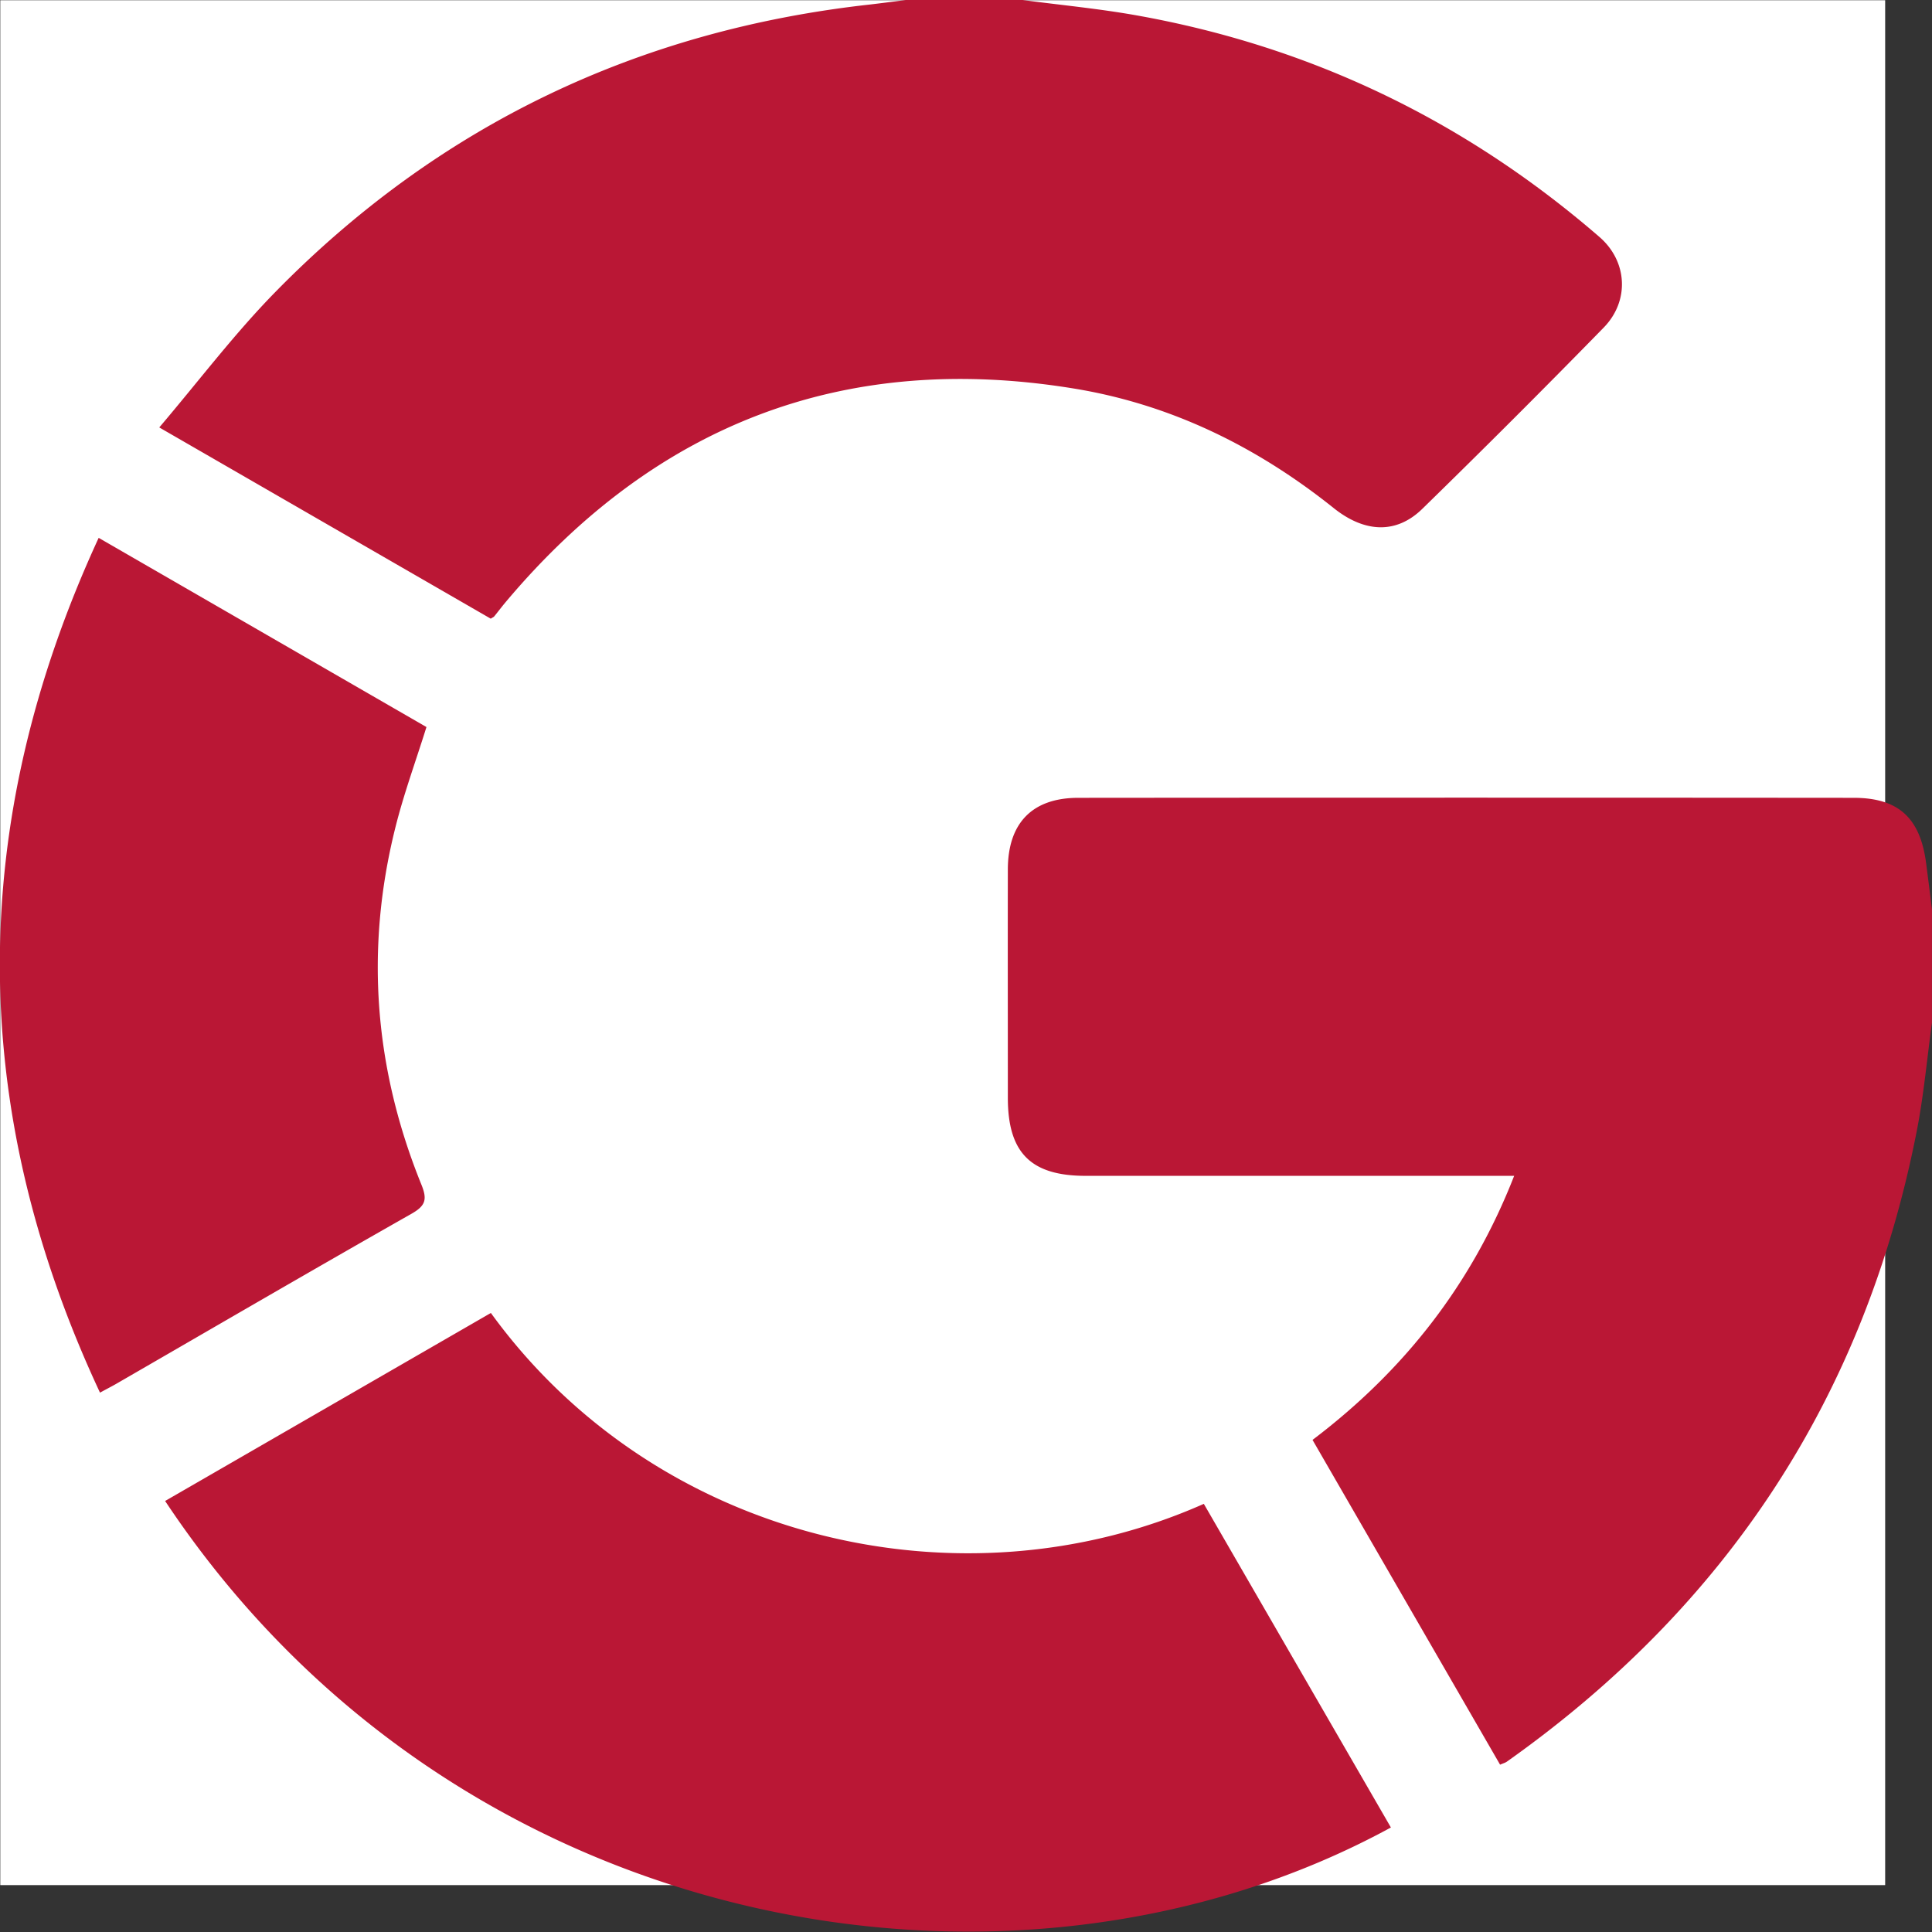 <svg xmlns="http://www.w3.org/2000/svg" width="41" height="41" fill="none"><rect width="100%" height="100%" fill="#333333" stroke="none"/><path fill="#fff" d="M.006.005h40v40h-40z"/><path fill="#BA1735" d="M41 21.697c-.107.777-.176 1.56-.328 2.328-1.105 5.618-4.028 10.057-8.694 13.36-.032.023-.071.033-.144.064l-3.98-6.892c1.939-1.468 3.376-3.294 4.279-5.604h-9.095c-1.163 0-1.65-.49-1.65-1.656 0-1.614-.003-3.229 0-4.843 0-.986.517-1.523 1.496-1.523q8.228-.007 16.454 0c.95 0 1.41.428 1.536 1.378q.064.493.125.987v2.402zM21.701 0c.805.107 1.614.183 2.412.325 3.708.66 6.984 2.24 9.83 4.704.596.516.643 1.357.089 1.924a229 229 0 0 1-3.85 3.847c-.55.536-1.22.508-1.878-.017-1.634-1.307-3.466-2.207-5.534-2.541-4.867-.79-8.869.769-12.033 4.528-.086.102-.166.209-.25.312-.007.01-.022.015-.073.047L3.38 9.071c.841-.989 1.595-1.989 2.465-2.876C9.317 2.653 13.544.64 18.47.095Q18.846.05 19.22 0zM3.504 31.853l6.913-3.99c3.497 4.823 9.963 6.345 15.13 4.051l3.97 6.868c-8.024 4.376-19.854 2.345-26.013-6.929M2.122 29.554C-.711 23.49-.703 17.48 2.094 11.414l6.956 4.015c-.229.733-.486 1.432-.664 2.15-.642 2.579-.44 5.105.558 7.563.127.314.086.446-.21.615-2.098 1.191-4.182 2.405-6.271 3.612-.091.052-.185.1-.341.185"/></svg>